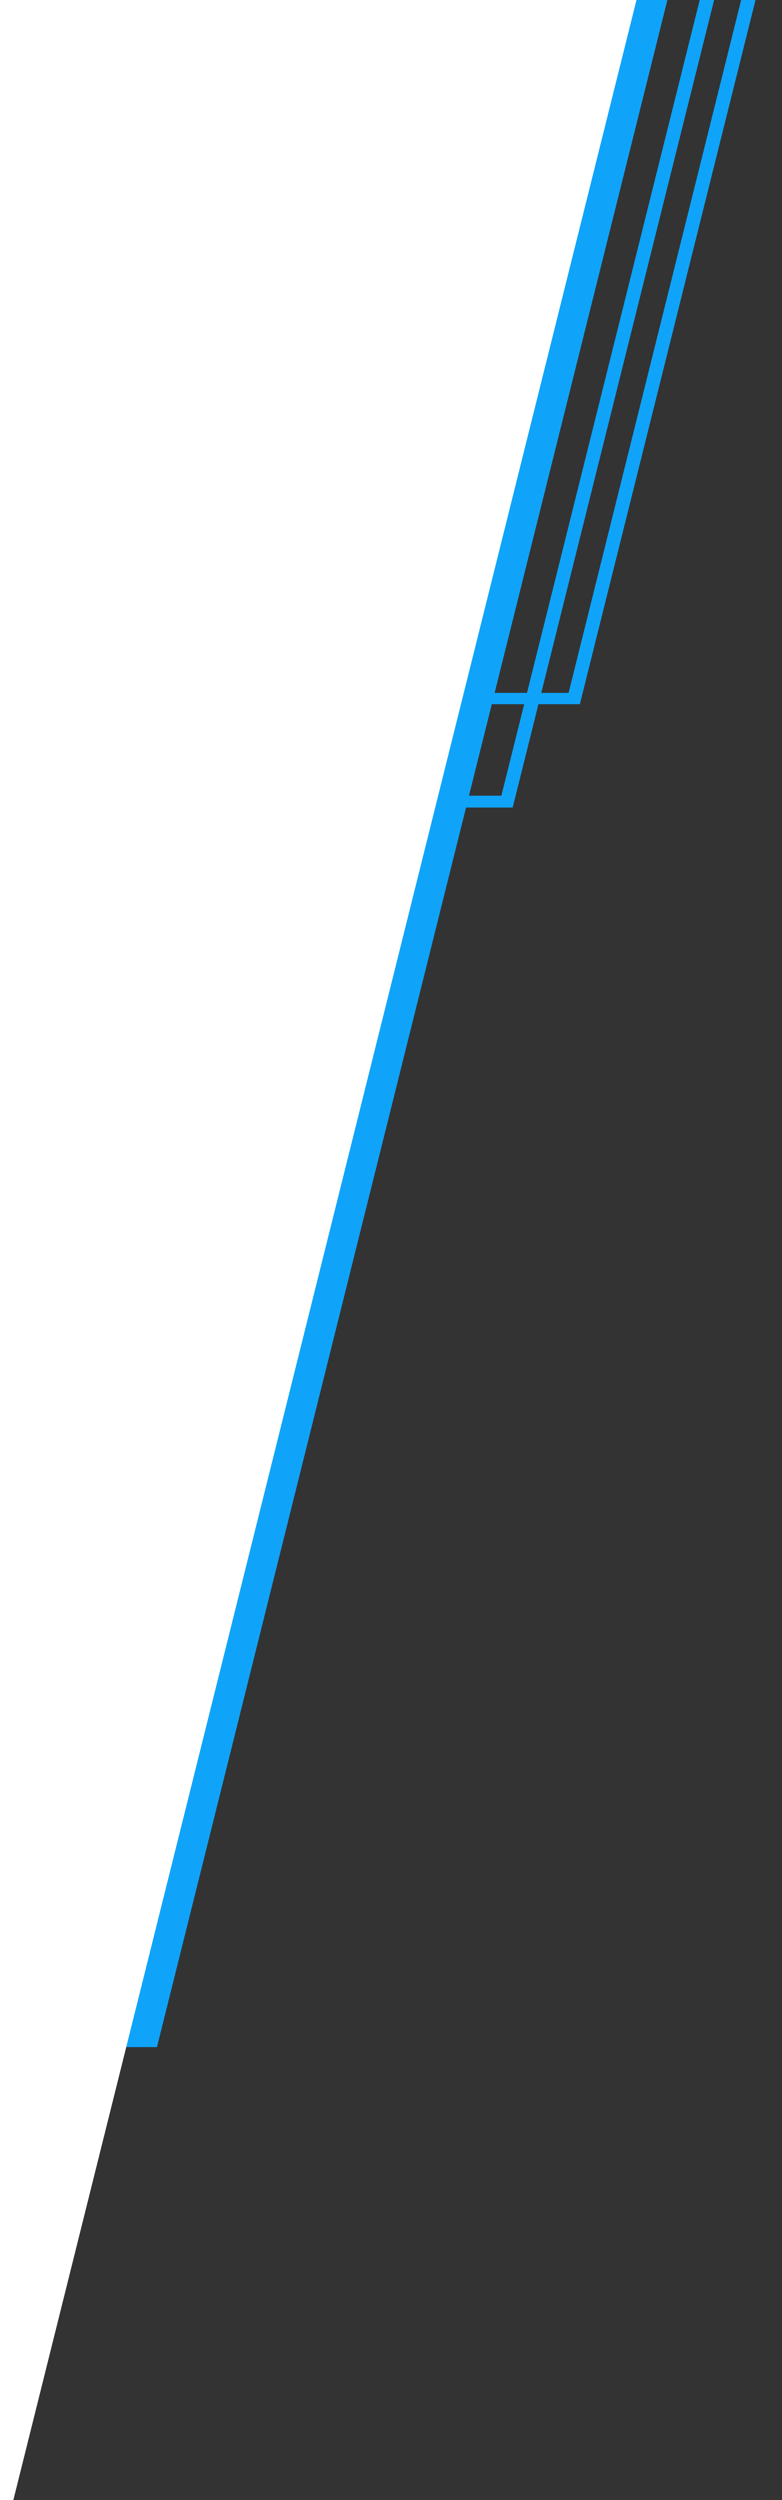 <?xml version="1.0" encoding="utf-8"?>
<!-- Generator: Adobe Illustrator 21.1.0, SVG Export Plug-In . SVG Version: 6.00 Build 0)  -->
<svg version="1.1" id="Layer_1" xmlns="http://www.w3.org/2000/svg" xmlns:xlink="http://www.w3.org/1999/xlink" x="0px" y="0px"
	 viewBox="0 0 138.5 442.7" style="enable-background:new 0 0 138.5 442.7;" xml:space="preserve">
<rect x="0" y="0" width="138.5" height="442.7" fill="#333333" stroke="none"/>
<style type="text/css">
	.st0{clip-path:url(#SVGID_2_);fill:#0FA4F9;}
	.st1{clip-path:url(#SVGID_4_);fill:#0FA4F9;}
	.st2{clip-path:url(#SVGID_6_);fill:#0FA4F9;}
	.st3{clip-path:url(#SVGID_8_);fill:#FFFFFF;}
</style>
<g>
	<g>
		<defs>
			<rect id="SVGID_1_" x="-46.6" y="0" width="197.8" height="444"/>
		</defs>
		<clipPath id="SVGID_2_">
			<use xlink:href="#SVGID_1_"  style="overflow:visible;"/>
		</clipPath>
		<polygon class="st0" points="100.7,122.7 84.2,122.7 83.7,124.7 102.7,124.7 138.8,-20 136.4,-20.6 		"/>
	</g>
	<g>
		<defs>
			<rect id="SVGID_3_" x="-46.6" y="0" width="197.8" height="444"/>
		</defs>
		<clipPath id="SVGID_4_">
			<use xlink:href="#SVGID_3_"  style="overflow:visible;"/>
		</clipPath>
		<polygon class="st1" points="78.3,143 90.8,143 126.9,-1.7 124.5,-2.3 88.8,140.9 78.3,140.9 		"/>
	</g>
	<g>
		<defs>
			<rect id="SVGID_5_" x="-46.6" y="0" width="197.8" height="444"/>
		</defs>
		<clipPath id="SVGID_6_">
			<use xlink:href="#SVGID_5_"  style="overflow:visible;"/>
		</clipPath>
		<polygon class="st2" points="6.2,357.4 4.9,362.5 27.8,362.5 118.4,-0.8 112.5,-2.3 22.8,357.4 		"/>
	</g>
	<g>
		<defs>
			<rect id="SVGID_7_" x="-46.6" y="0" width="197.8" height="444"/>
		</defs>
		<clipPath id="SVGID_8_">
			<use xlink:href="#SVGID_7_"  style="overflow:visible;"/>
		</clipPath>
		<polygon class="st3" points="-46.6,444.8 -1,456.2 113.3,-2.3 113.3,-2.3 113.3,-2.3 121,-33.4 75.4,-44.7 64.9,-2.3 -46.6,-2.3 
					"/>
	</g>
</g>
</svg>
